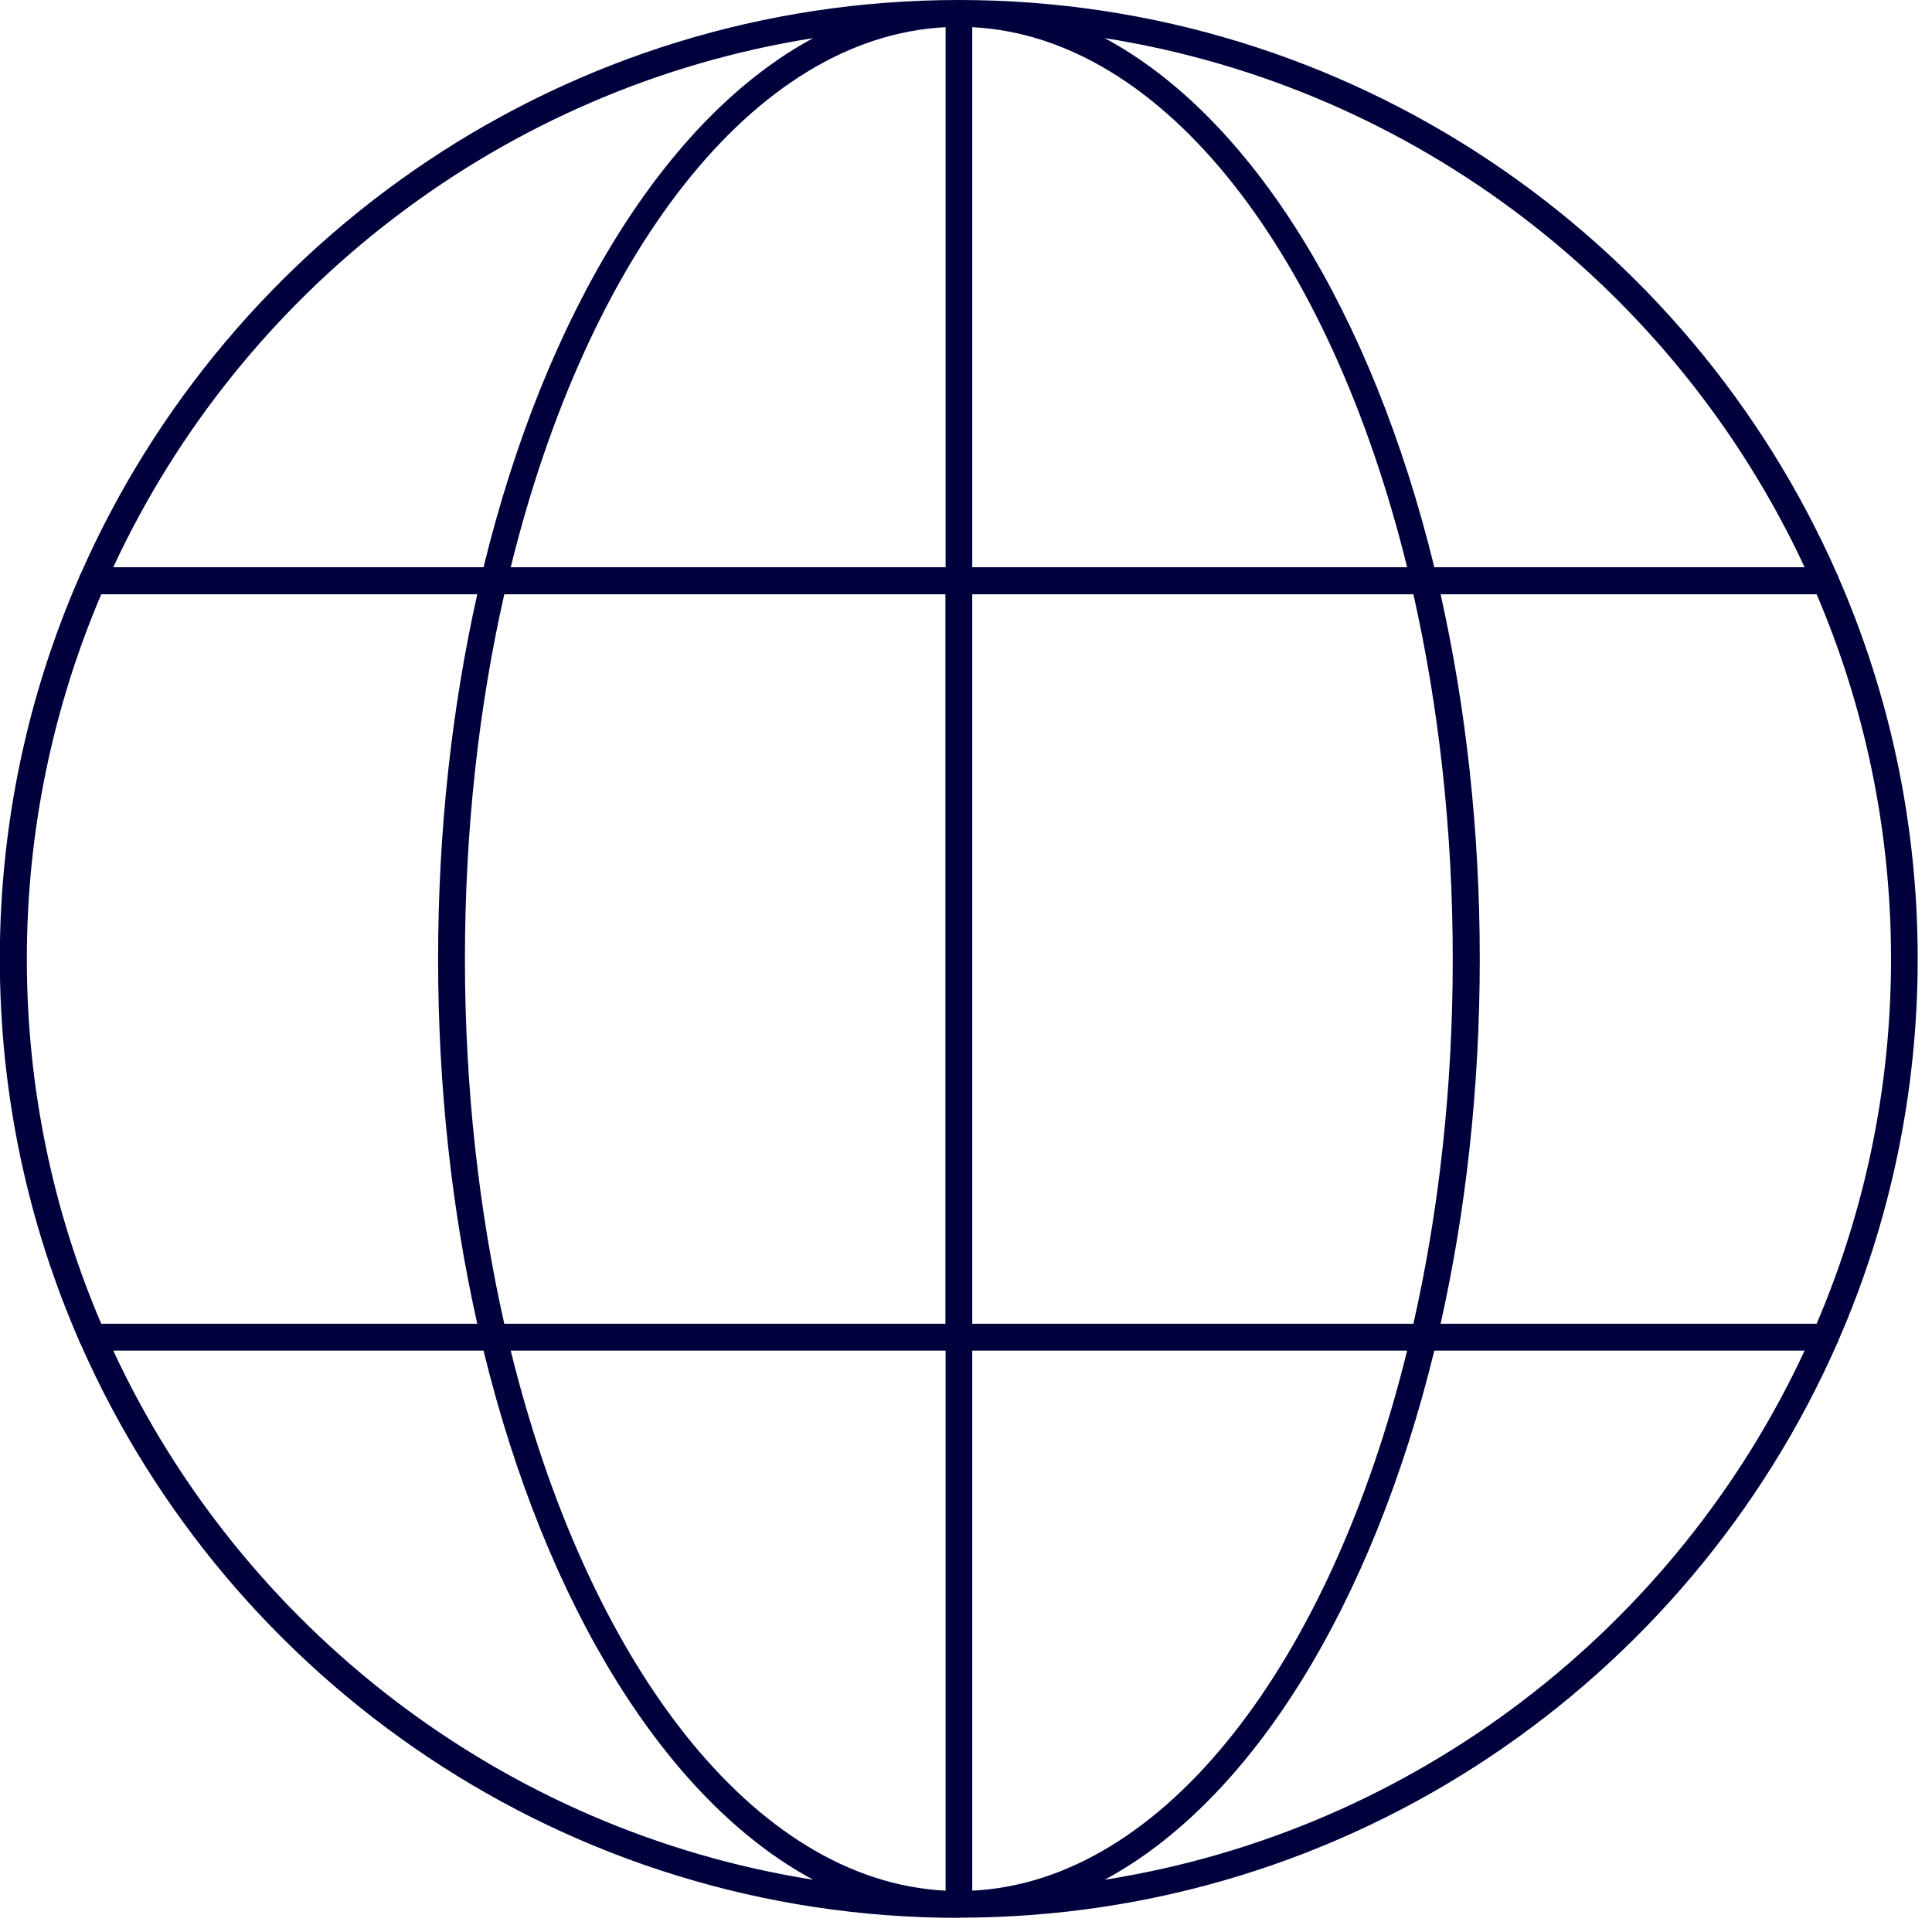 <svg width="108" height="108" viewBox="0 0 108 108" fill="none" xmlns="http://www.w3.org/2000/svg">
<g clip-path="url(#clip0_10283_8114)">
<path d="M53.6 107.21C31.7 107.21 12.83 94.01 4.52 75.16C4.48 75.09 4.44 75.02 4.42 74.94C1.57 68.4 -0.01 61.19 -0.01 53.61C-0.01 46.03 1.57 38.82 4.42 32.28C4.44 32.2 4.47 32.13 4.52 32.06C12.83 13.2 31.71 0 53.6 0C75.49 0 94.37 13.2 102.68 32.06C102.72 32.12 102.75 32.19 102.77 32.27C105.62 38.81 107.2 46.03 107.2 53.6C107.2 61.17 105.62 68.39 102.77 74.93C102.75 75.01 102.72 75.08 102.68 75.14C94.37 94 75.5 107.2 53.6 107.2V107.21ZM54.35 75.5V105.69C65.12 105.15 74.37 92.92 78.66 75.5H54.35ZM28.55 75.5C32.84 92.92 42.09 105.15 52.86 105.69V75.5H28.55ZM80.18 75.5C76.71 89.71 69.98 100.65 61.75 105.08C79.14 102.34 93.69 90.97 100.88 75.5H80.18ZM6.33 75.5C13.52 90.96 28.07 102.33 45.46 105.08C37.23 100.66 30.5 89.71 27.03 75.5H6.33ZM80.53 74H101.55C104.23 67.73 105.71 60.84 105.71 53.61C105.71 46.38 104.23 39.48 101.55 33.22H80.53C81.94 39.51 82.72 46.4 82.72 53.61C82.72 60.82 81.94 67.71 80.53 74ZM54.35 74H79.01C80.43 67.73 81.21 60.84 81.21 53.61C81.21 46.38 80.42 39.48 79.01 33.22H54.35V74ZM28.19 74H52.85V33.22H28.19C26.77 39.49 25.99 46.38 25.99 53.61C25.99 60.84 26.78 67.74 28.19 74ZM5.66 74H26.68C25.27 67.71 24.49 60.82 24.49 53.61C24.49 46.4 25.27 39.51 26.68 33.22H5.66C2.99 39.49 1.5 46.38 1.5 53.61C1.5 60.84 2.98 67.74 5.66 74ZM80.18 31.71H100.88C93.69 16.25 79.14 4.88 61.75 2.13C69.98 6.55 76.71 17.5 80.18 31.71ZM54.35 31.71H78.66C74.37 14.29 65.12 2.06 54.35 1.52V31.71ZM28.55 31.71H52.86V1.52C42.09 2.06 32.84 14.29 28.55 31.71ZM6.33 31.71H27.03C30.5 17.5 37.23 6.56 45.46 2.13C28.07 4.88 13.51 16.25 6.33 31.71Z" fill="#00003D"/>
</g>
<defs>
<clipPath id="clip0_10283_8114">
<rect width="107.21" height="107.21" fill="white"/>
</clipPath>
</defs>
</svg>
